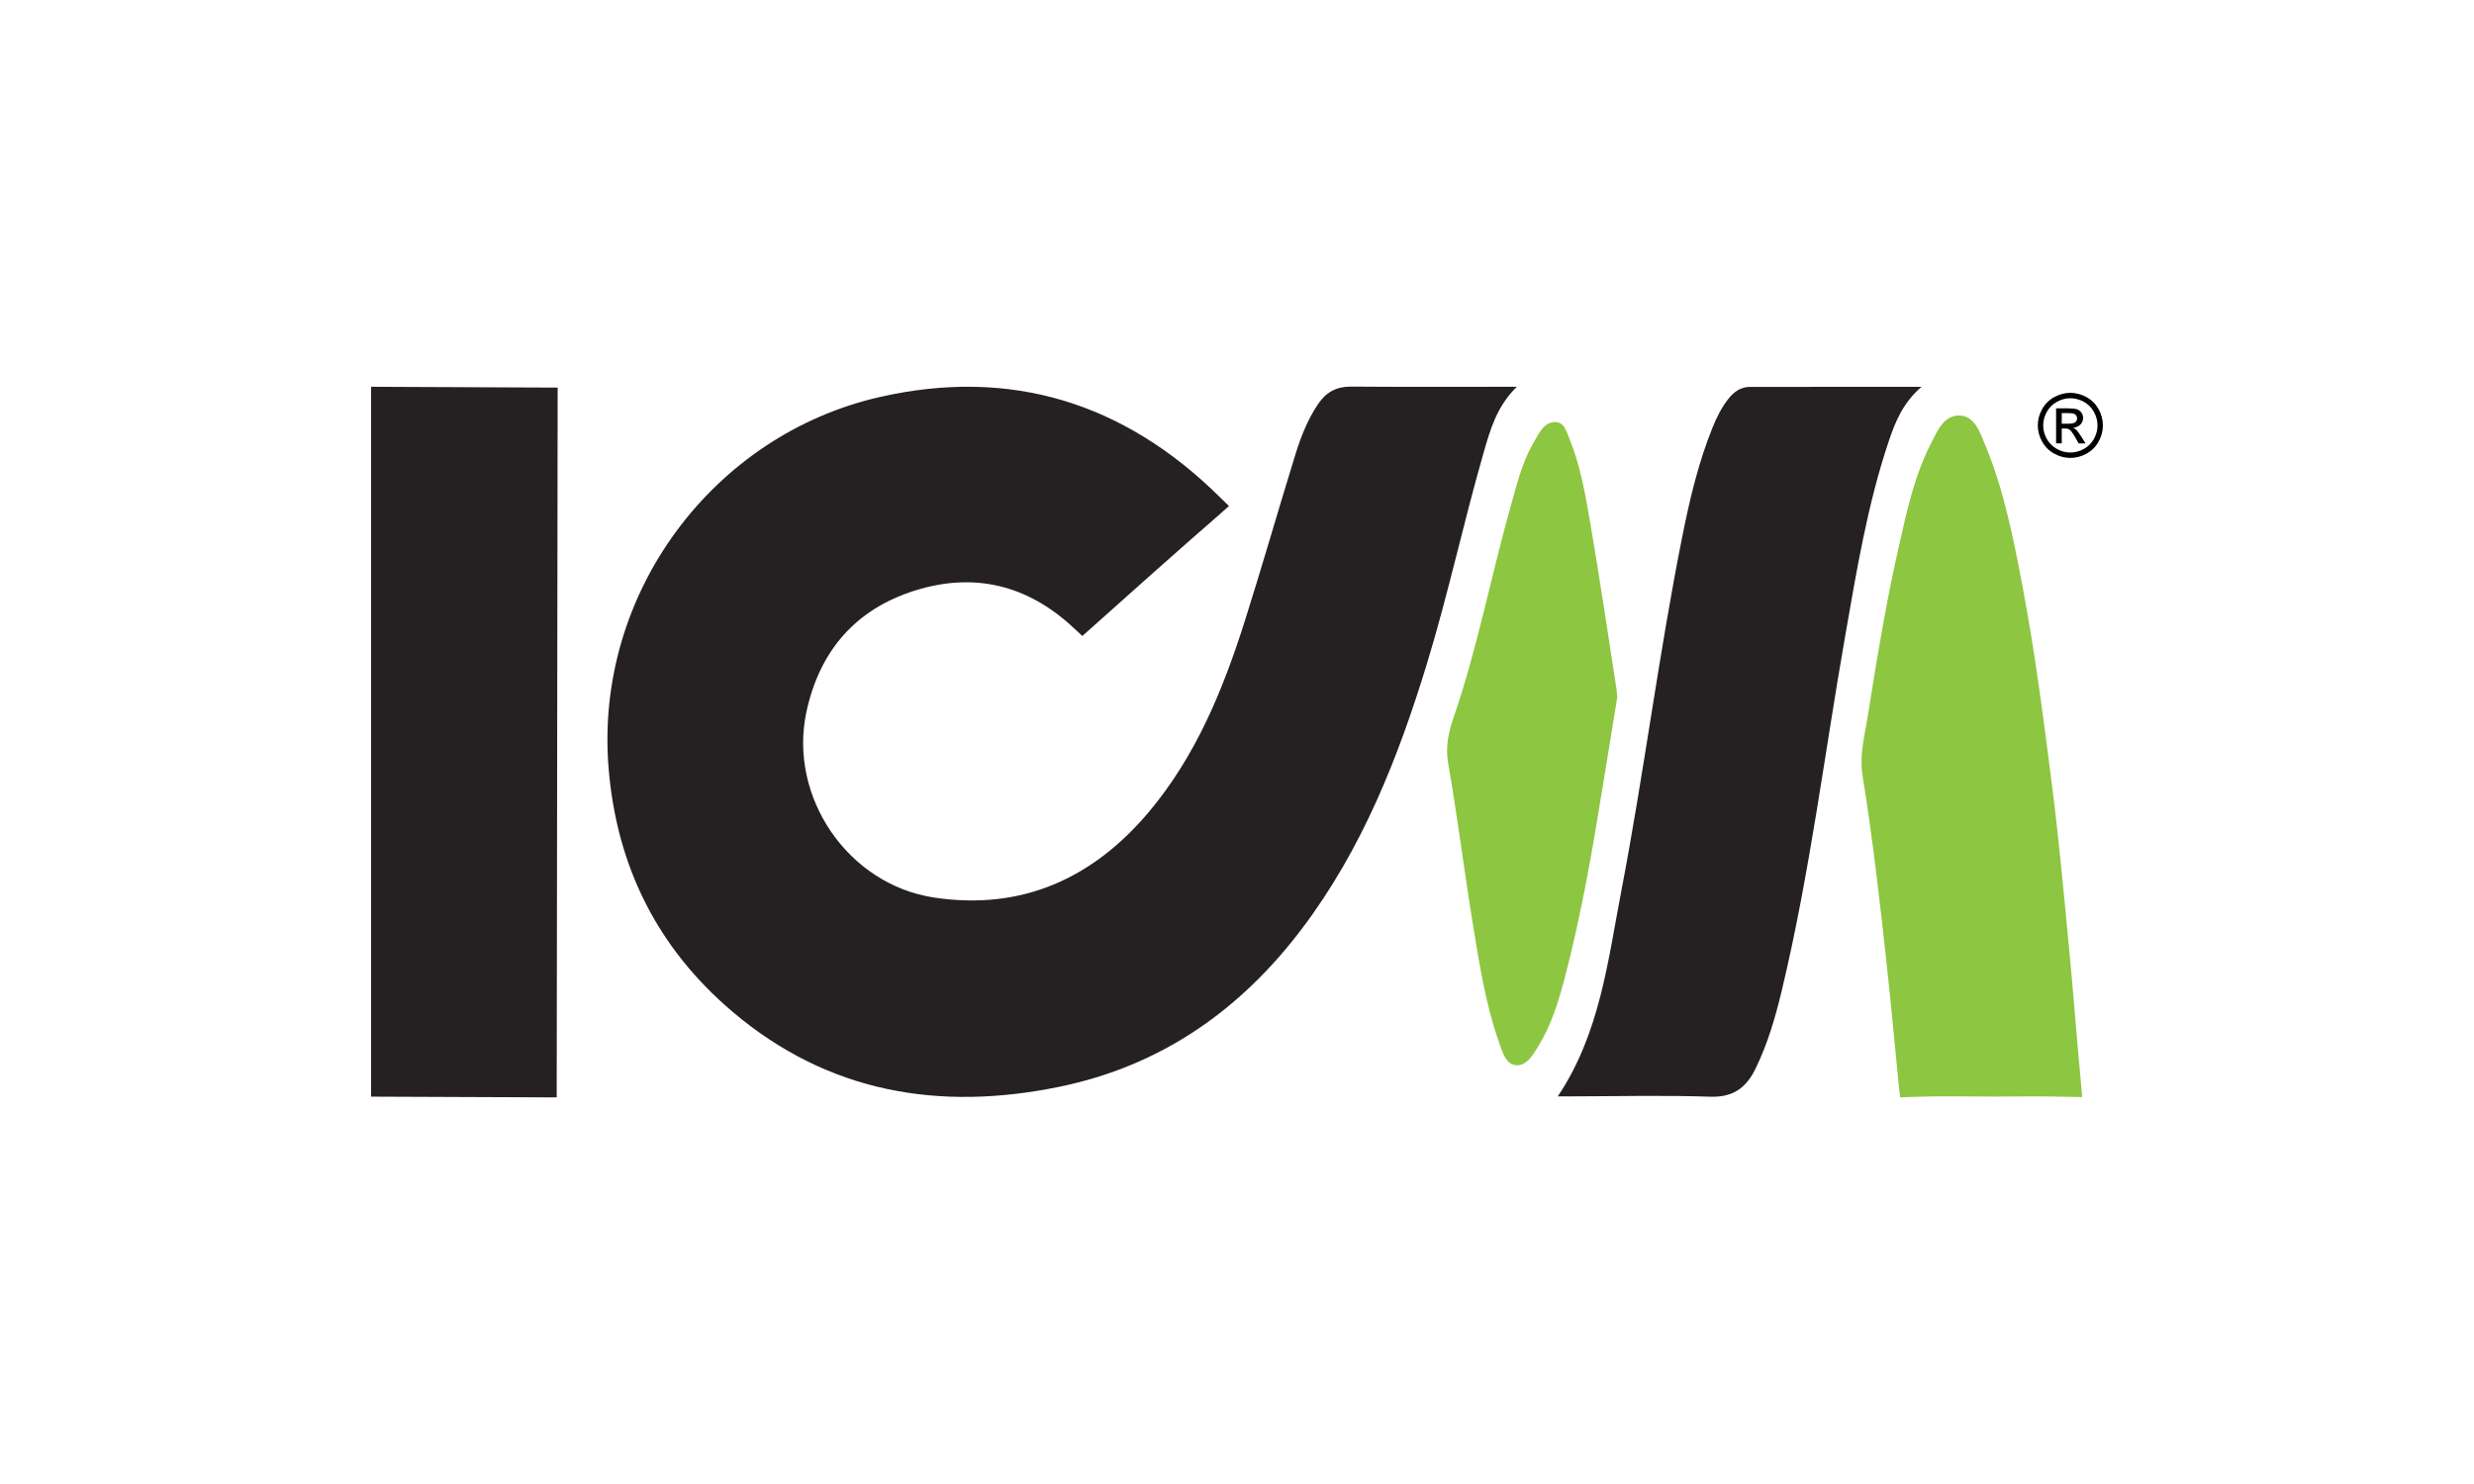 <?xml version="1.0" encoding="UTF-8"?>
<svg id="Layer_1" data-name="Layer 1" xmlns="http://www.w3.org/2000/svg" version="1.1" viewBox="0 0 360 216">
  <defs>
    <style>
      .cls-1 {
        fill: #000;
      }

      .cls-1, .cls-2, .cls-3 {
        stroke-width: 0px;
      }

      .cls-2 {
        fill: #252122;
      }

      .cls-3 {
        fill: #8dc640;
      }
    </style>
  </defs>
  <g>
    <polygon class="cls-2" points="54.001 56.296 81.148 56.416 81.008 159.728 54.001 159.62 54.001 56.296"/>
    <path class="cls-2" d="M220.715,56.298c-2.95,2.899-3.875,6.283-4.835,9.615-2.941,10.212-5.161,20.619-8.271,30.787-4.188,13.689-9.419,26.901-18.139,38.449-8.998,11.916-20.556,20.007-35.348,23.041-17.482,3.585-33.634.856-47.518-10.918-10.909-9.252-16.878-21.137-18.048-35.488-2.074-25.431,15.229-48.484,39.461-53.996,19.067-4.337,35.576.825,49.454,14.539l1.359,1.327-1.338,1.194c-6.269,5.453-12.463,10.992-18.657,16.528l-1.336,1.194-1.393-1.288c-6.641-6.157-14.412-8.037-23.036-5.305-8.654,2.741-13.849,8.855-15.731,17.674-2.634,12.348,6.047,25.106,18.591,26.991,12.759,1.918,23.12-2.783,31.275-12.497,6.834-8.141,10.778-17.801,13.943-27.794,2.538-8.013,4.844-16.099,7.326-24.13.808-2.615,1.802-5.178,3.368-7.472,1.143-1.675,2.638-2.492,4.732-2.476,7.899.06,15.799.024,24.142.024h-.001Z"/>
    <path class="cls-2" d="M279.604,56.308c-2.694,2.321-3.796,5.039-4.74,7.84-3.109,9.219-4.673,18.784-6.348,28.324-3.026,17.23-5.155,34.622-9.234,51.663-.934,3.903-2.045,7.756-3.82,11.394-1.361,2.791-3.256,4.214-6.61,4.099-6.698-.229-13.411-.056-20.117-.05h-2.055c6.121-9.15,7.282-19.671,9.24-29.877,3.298-17.19,5.465-34.582,8.904-51.752,1.075-5.368,2.339-10.698,4.405-15.795.579-1.428,1.268-2.805,2.218-4.033.81-1.047,1.805-1.808,3.196-1.81,8.165-.009,16.33-.004,24.961-.004h0Z"/>
    <path class="cls-3" d="M289.735,159.609c-3.687-.003-7.378-.086-11.061.034l-2.183.075-.241-2.241c-.542-5.518-1.053-11.039-1.65-16.55-1.014-9.37-2.071-18.737-3.576-28.042-.488-3.016.323-5.861.778-8.741,1.305-8.244,2.659-16.487,4.508-24.63,1.15-5.067,2.232-10.178,4.623-14.865.941-1.845,1.867-4.199,4.17-4.168,2.252.029,3.005,2.45,3.758,4.257,2.742,6.584,4.093,13.552,5.423,20.519,1.842,9.654,3.08,19.401,4.322,29.142,1.014,7.95,1.73,15.94,2.5,23.919.622,6.451,1.09,12.916,1.708,19.368l.17,1.993-1.987-.032c-3.752-.103-7.508-.033-11.262-.036v-.002h.001Z"/>
    <path class="cls-3" d="M235.338,101.461c-.689,4.228-1.414,8.643-2.126,13.061-1.497,9.29-3.104,18.559-5.484,27.672-.928,3.554-2.002,7.075-3.972,10.233-.787,1.262-1.717,2.818-3.263,2.603-1.43-.199-1.867-1.925-2.338-3.253-2.062-5.818-2.96-11.898-3.942-17.948-1.231-7.579-2.164-15.207-3.493-22.767-.424-2.41.088-4.56.803-6.642,3.448-10.043,5.418-20.474,8.283-30.667.864-3.074,1.609-6.198,3.174-9.03.29-.525.6-1.038.904-1.555.566-.963,1.346-1.791,2.493-1.741,1.191.051,1.499,1.222,1.876,2.125,1.662,3.976,2.401,8.205,3.124,12.406,1.38,8.015,2.555,16.066,3.811,24.102.062.396.086.797.15,1.399v.002-.003Z"/>
  </g>
  <path class="cls-1" d="M301.267,57.178c.795,0,1.572.204,2.329.612s1.348.992,1.77,1.752.634,1.552.634,2.376c0,.816-.208,1.601-.625,2.354s-1,1.338-1.752,1.755-1.537.625-2.357.625-1.606-.208-2.357-.625-1.336-1.001-1.755-1.755-.628-1.538-.628-2.354c0-.825.212-1.617.637-2.376s1.016-1.344,1.774-1.752,1.534-.612,2.329-.612h0ZM301.267,57.963c-.665,0-1.313.171-1.943.512s-1.123.829-1.479,1.463-.534,1.294-.534,1.981c0,.682.175,1.336.524,1.962s.838,1.113,1.466,1.463,1.283.524,1.965.524,1.337-.175,1.965-.524,1.115-.837,1.463-1.463.521-1.28.521-1.962c0-.686-.177-1.347-.531-1.981s-.847-1.122-1.479-1.463-1.279-.512-1.94-.512h.003ZM299.189,64.536v-5.098h1.752c.599,0,1.032.047,1.3.141s.481.258.64.493.239.483.239.747c0,.373-.133.697-.399.973s-.618.431-1.058.465c.18.075.324.165.433.27.205.201.456.538.753,1.011l.622.998h-1.005l-.452-.804c-.356-.632-.642-1.028-.86-1.187-.151-.117-.37-.176-.659-.176h-.483v2.166h-.823v.002ZM300.012,61.667h.998c.477,0,.803-.071.976-.213s.261-.331.261-.565c0-.151-.042-.286-.126-.405s-.2-.208-.348-.267-.424-.088-.826-.088h-.935v1.538Z"/>
</svg>